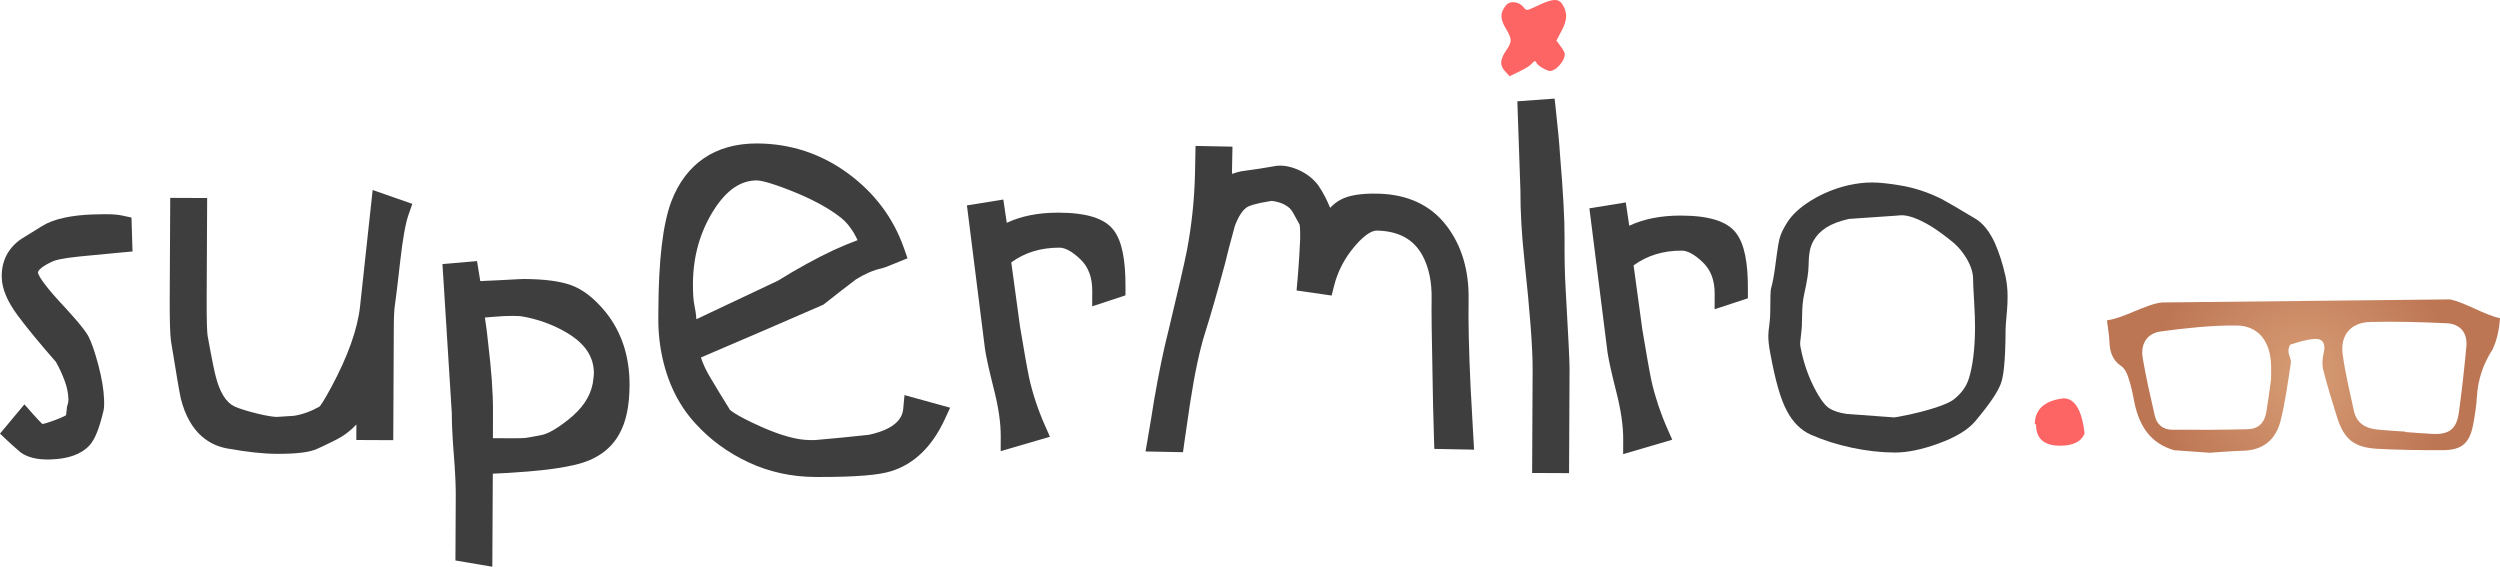 <?xml version="1.0" encoding="utf-8"?>
<!-- Generator: Adobe Illustrator 24.1.0, SVG Export Plug-In . SVG Version: 6.00 Build 0)  -->
<svg version="1.1" id="Calque_1" xmlns="http://www.w3.org/2000/svg" xmlns:xlink="http://www.w3.org/1999/xlink" x="0px" y="0px"
	 viewBox="0 0 454.84 103.11" style="enable-background:new 0 0 454.84 103.11;" xml:space="preserve">
<style type="text/css">
	.st0{fill:#3E3E3E;}
	.st1{fill:url(#SVGID_1_);}
	.st2{fill:#FD6565;}
</style>
<path class="st0" d="M362.92,59.76c-0.02,4.83-0.26,7.91-0.71,9.23c-0.45,1.33-1.9,3.45-4.35,6.36c-1.07,1.28-3.02,2.43-5.84,3.46
	c-2.83,1.03-5.26,1.54-7.3,1.53c-2.39-0.01-4.87-0.29-7.41-0.83c-2.55-0.55-4.88-1.29-7.01-2.23c-1.42-0.63-2.56-1.78-3.44-3.47
	c-1.01-1.87-1.95-5.17-2.81-9.91c-0.22-1.15-0.32-2.08-0.32-2.79c0-0.35,0.06-0.95,0.17-1.79c0.11-0.84,0.18-1.68,0.18-2.52
	c0.01-2.08,0.04-3.34,0.08-3.78c0.32-1.06,0.61-2.67,0.89-4.85c0.28-2.17,0.49-3.56,0.65-4.18s0.48-1.33,0.98-2.12
	c0.76-1.32,2.07-2.56,3.94-3.7s3.91-1.98,6.13-2.5c1.38-0.31,2.69-0.45,3.93-0.45c0.58,0,1.21,0.04,1.9,0.11s1.61,0.2,2.76,0.38
	c2.35,0.37,4.69,1.13,7.04,2.29c0.84,0.45,2.83,1.61,5.98,3.48c1.06,0.63,2.01,1.85,2.84,3.67c0.7,1.6,1.29,3.46,1.77,5.59
	c0.21,1.02,0.32,2.08,0.32,3.19c0,0.84-0.03,1.53-0.08,2.06C363.01,58.1,362.92,59.36,362.92,59.76z M361.32,59.59
	c0.01-1.2-0.05-2.84-0.18-4.92c-0.12-2.08-0.18-3.37-0.18-3.86c0.01-1.55-0.5-3.17-1.51-4.87c-0.75-1.24-1.63-2.31-2.64-3.21
	c-1.5-1.25-2.92-2.3-4.25-3.15c-2.61-1.61-4.8-2.42-6.57-2.43c-0.4,0-0.71,0.02-0.93,0.06c-3.02,0.21-6.02,0.41-8.99,0.62
	c-2,0.43-3.63,1.06-4.9,1.87c-1.27,0.82-2.26,1.84-2.98,3.08c-0.45,0.8-0.75,1.64-0.91,2.52c-0.16,0.89-0.24,1.91-0.25,3.06
	c0,0.93-0.26,2.51-0.76,4.72c-0.27,1.24-0.41,2.66-0.42,4.26c-0.01,1.33-0.06,2.34-0.15,3.02c-0.09,0.69-0.16,1.32-0.21,1.9
	c0,0.53,0.04,0.98,0.13,1.33c0.52,2.71,1.36,5.23,2.52,7.57c1.16,2.33,2.29,3.88,3.37,4.64c1.09,0.76,2.51,1.25,4.29,1.49
	c2.88,0.19,5.76,0.4,8.65,0.64c0.31,0.05,1.47-0.15,3.46-0.58c4.44-1,7.35-2.03,8.73-3.09c1.69-1.32,2.83-2.89,3.42-4.71
	C360.89,67.04,361.3,63.72,361.32,59.59z"/>
<path class="st0" d="M344.78,82.33c-0.02,0-0.05,0-0.07,0c-2.52-0.01-5.15-0.31-7.82-0.88s-5.16-1.36-7.4-2.35
	c-1.84-0.81-3.32-2.29-4.41-4.38c-1.11-2.05-2.1-5.49-3.01-10.48c-0.24-1.27-0.36-2.31-0.35-3.16c0-0.46,0.06-1.11,0.19-2.05
	c0.1-0.76,0.16-1.52,0.16-2.26c0.01-2.86,0.05-3.62,0.09-3.99l0.07-0.36c0.28-0.95,0.56-2.47,0.82-4.53
	c0.39-3.04,0.59-3.99,0.7-4.43c0.21-0.82,0.61-1.7,1.21-2.67c0.89-1.56,2.45-3.04,4.6-4.35c2.04-1.25,4.3-2.17,6.72-2.74
	c1.53-0.34,2.95-0.51,4.39-0.5c0.63,0,1.31,0.04,2.08,0.12c0.77,0.08,1.74,0.21,2.88,0.4c2.54,0.4,5.1,1.23,7.61,2.48
	c0.92,0.49,2.91,1.64,6.11,3.56c1.43,0.84,2.62,2.33,3.63,4.55c0.76,1.73,1.39,3.73,1.9,5.98c0.25,1.2,0.37,2.41,0.37,3.64
	c0,0.84-0.03,1.58-0.08,2.21c-0.26,2.92-0.28,3.54-0.28,3.63c-0.03,6.77-0.48,8.87-0.81,9.86c-0.55,1.61-2.05,3.83-4.72,7.01
	c-1.31,1.56-3.5,2.89-6.68,4.05C349.65,81.79,347.06,82.33,344.78,82.33z M344.74,75.96h0.03
	C344.76,75.96,344.75,75.96,344.74,75.96z M344.65,75.95h0.02C344.67,75.95,344.66,75.95,344.65,75.95z M336.02,75.31
	c2.95,0.2,5.84,0.41,8.59,0.63c0.17-0.01,0.8-0.09,2.9-0.54c5.41-1.22,7.3-2.23,7.94-2.72c1.36-1.07,2.26-2.29,2.73-3.73
	c0.74-2.32,1.13-5.47,1.15-9.37l0,0c0.01-1.15-0.05-2.76-0.17-4.8c-0.17-2.87-0.19-3.65-0.18-3.99c0-1.17-0.41-2.46-1.23-3.83
	c-0.64-1.06-1.39-1.98-2.25-2.73c-1.4-1.16-2.76-2.17-4-2.96c-2.81-1.73-4.55-2.11-5.51-2.11c-0.36,0.01-0.53,0.03-0.53,0.03
	l-0.25,0.03c-2.97,0.2-5.91,0.41-8.84,0.61c-1.69,0.38-3.07,0.91-4.11,1.57c-1.01,0.65-1.77,1.43-2.32,2.4
	c-0.33,0.58-0.56,1.22-0.68,1.88c-0.14,0.77-0.21,1.68-0.22,2.72c0,1.09-0.27,2.78-0.8,5.15c-0.24,1.09-0.36,2.38-0.37,3.83
	c-0.01,1.42-0.06,2.5-0.17,3.28c-0.08,0.62-0.15,1.19-0.19,1.71c0,0.43,0.04,0.67,0.07,0.77l0.02,0.1c0.48,2.52,1.27,4.89,2.35,7.05
	c1.32,2.65,2.28,3.58,2.73,3.9C333.48,74.74,334.6,75.12,336.02,75.31z"/>
<path class="st0" d="M292.27,46.72l-0.87-7.14l2.72-0.44l0.77,5.21c2.73-2.1,6.39-3.14,11-3.12c4.38,0.02,7.17,0.81,8.37,2.36
	c1.2,1.55,1.79,4.63,1.77,9.24l-2.04,0.67c0.01-3.02-0.9-5.42-2.76-7.21c-1.85-1.78-3.58-2.68-5.17-2.69
	c-4.25-0.02-7.91,1.25-10.96,3.81l1.75,12.81c0.75,4.54,1.32,7.71,1.69,9.53c0.68,3.02,1.67,6.01,2.98,8.97l-4.2,1.23
	c0.01-2.57-0.41-5.54-1.26-8.91s-1.39-5.77-1.61-7.21L292.27,46.72z"/>
<path class="st0" d="M295.31,82.62l0.01-2.68c0.01-2.39-0.39-5.22-1.2-8.42c-0.88-3.46-1.42-5.88-1.65-7.4l-3.3-26.22l6.62-1.07
	l0.63,4.24c2.61-1.23,5.73-1.85,9.32-1.85c0.05,0,0.1,0,0.15,0c5.08,0.02,8.33,1.05,9.94,3.14c1.52,1.96,2.21,5.29,2.18,10.47
	L318,54.27l-6.05,1.99l0.01-2.78c0.01-2.47-0.69-4.35-2.15-5.75c-1.44-1.39-2.75-2.12-3.79-2.13c-0.03,0-0.06,0-0.09,0
	c-3.37,0-6.23,0.88-8.72,2.68l1.59,11.67c0.73,4.41,1.29,7.58,1.67,9.39c0.65,2.86,1.61,5.76,2.85,8.57l0.92,2.09L295.31,82.62z
	 M311.93,44.23c0.23,0.2,0.45,0.4,0.68,0.62c0.09,0.09,0.18,0.17,0.26,0.26c-0.07-0.12-0.14-0.22-0.2-0.3
	C312.56,44.67,312.34,44.46,311.93,44.23z"/>
<path class="st0" d="M283.56,66.97c-0.01,2.26-0.02,5.21-0.04,8.83c-0.02,3.62-0.03,6.38-0.04,8.27l-2.72-0.01
	c0.01-1.89,0.02-4.61,0.04-8.16c0.02-3.55,0.03-6.45,0.04-8.72c0.02-3.85-0.48-10.49-1.49-19.94c-0.51-4.68-0.75-8.87-0.73-12.57
	l-0.5-14.39l2.94-0.21c0.38,3.4,0.63,6.12,0.76,8.16c0.56,6.72,0.84,11.75,0.83,15.07c-0.02,3.62,0.04,6.64,0.18,9.06
	C283.32,60.89,283.57,65.76,283.56,66.97z"/>
<path class="st0" d="M285.47,86.08l-6.72-0.03l0.09-18.88c0.02-3.75-0.48-10.38-1.48-19.71c-0.51-4.72-0.76-9.03-0.74-12.8
	l-0.56-16.23l6.78-0.49l0.21,1.91c0.38,3.4,0.64,6.18,0.77,8.26c0.57,6.82,0.85,11.81,0.83,15.2c-0.02,3.57,0.04,6.58,0.18,8.94
	c0.5,8.8,0.73,13.49,0.73,14.74L285.47,86.08z"/>
<path class="st0" d="M222.4,35.33c0.85-1.12,2.11-1.85,3.78-2.19c2.42-0.33,4.39-0.63,5.91-0.91c0.91-0.21,1.98-0.06,3.22,0.46
	c1.23,0.52,2.22,1.27,2.96,2.26c0.37,0.54,0.73,1.17,1.1,1.89c0.36,0.73,0.72,1.54,1.08,2.46l0.97,2.85
	c1.1-2.06,2.24-3.41,3.42-4.05c1.18-0.63,3.1-0.93,5.74-0.88c4.83,0.09,8.5,1.77,11,5.04s3.71,7.36,3.62,12.28
	c-0.08,3.94,0.05,9.32,0.37,16.14c0.11,2.27,0.28,5.31,0.51,9.1l-3.17-0.06c-0.14-4.62-0.22-8.18-0.25-10.68
	c-0.16-7.57-0.22-12.42-0.18-14.54c0.07-3.48-0.55-6.45-1.87-8.9c-1.97-3.67-5.33-5.55-10.09-5.65c-1.66-0.03-3.52,1.15-5.56,3.55
	c-2.05,2.4-3.44,5.08-4.17,8.04l-2.71-0.39c0.1-1.05,0.2-2.47,0.31-4.24s0.17-2.85,0.18-3.22c0.04-1.96-0.05-3.17-0.27-3.63
	c-0.59-1.07-1-1.83-1.26-2.29s-0.57-0.88-0.94-1.26c-0.74-0.69-1.62-1.2-2.63-1.52c-1.01-0.32-1.82-0.45-2.43-0.39
	c-2.58,0.41-4.28,0.87-5.13,1.38c-1.3,0.81-2.35,2.34-3.14,4.6c-0.81,2.94-1.43,5.27-1.83,7c-1.38,5.12-2.58,9.26-3.58,12.42
	c-1.01,3.16-1.94,7.53-2.8,13.12c-0.26,1.74-0.61,4.12-1.04,7.13l-2.72-0.05c0.51-2.94,0.9-5.28,1.16-7.02
	c0.85-4.9,1.72-9.12,2.62-12.66c1.73-7.16,2.84-11.98,3.34-14.47c0.92-4.83,1.43-9.74,1.53-14.73l0.05-2.72l2.72,0.05l-0.05,2.61
	L222.4,35.33z"/>
<path class="st0" d="M215.23,82.27l-6.82-0.13l0.4-2.3c0.5-2.91,0.89-5.25,1.15-6.97c0.86-4.99,1.75-9.3,2.66-12.86
	c1.69-7.03,2.81-11.87,3.31-14.37c0.89-4.68,1.4-9.52,1.49-14.37l0.09-4.72l6.72,0.13l-0.09,4.52l0.03,0.44
	c0.5-0.19,1.04-0.35,1.6-0.47l0.14-0.02c2.37-0.32,4.33-0.62,5.82-0.89c1.23-0.28,2.72-0.1,4.34,0.58c1.57,0.66,2.85,1.64,3.8,2.92
	c0.46,0.67,0.87,1.38,1.28,2.18c0.29,0.58,0.57,1.2,0.85,1.87c0.6-0.63,1.23-1.12,1.89-1.47c1.5-0.81,3.7-1.17,6.72-1.11
	c5.44,0.1,9.67,2.06,12.55,5.82c2.78,3.62,4.13,8.17,4.03,13.53c-0.07,3.88,0.05,9.27,0.37,16c0.11,2.27,0.28,5.29,0.5,9.07
	l0.13,2.16l-7.24-0.14l-0.06-1.9c-0.14-4.63-0.22-8.24-0.25-10.72c-0.16-7.68-0.22-12.46-0.18-14.6c0.06-3.12-0.49-5.78-1.63-7.91
	c-1.61-3.01-4.35-4.51-8.36-4.59c-0.59,0.01-1.87,0.34-4,2.85c-1.83,2.15-3.1,4.58-3.76,7.22l-0.44,1.75l-6.38-0.92l0.17-1.89
	c0.09-1.04,0.2-2.44,0.31-4.19c0.08-1.33,0.16-2.74,0.17-3.14c0.04-1.9-0.06-2.58-0.1-2.77c-0.54-0.99-0.94-1.71-1.18-2.14
	c-0.16-0.28-0.35-0.55-0.59-0.81c-0.52-0.47-1.12-0.81-1.83-1.04c-0.95-0.3-1.42-0.31-1.58-0.31c-3.08,0.49-4.05,0.93-4.33,1.1
	c-0.86,0.54-1.65,1.75-2.28,3.49c-0.79,2.87-1.4,5.18-1.79,6.86c-1.41,5.21-2.62,9.42-3.62,12.57c-0.97,3.04-1.89,7.35-2.73,12.82
	c-0.26,1.73-0.61,4.1-1.04,7.11L215.23,82.27z M240.46,45.57c-0.02,0.35-0.04,0.76-0.07,1.24c0.1-0.19,0.2-0.39,0.3-0.58
	L240.46,45.57z M245.78,39.86L245.78,39.86c-0.33,0.18-0.79,0.53-1.33,1.22C244.9,40.62,245.34,40.22,245.78,39.86z"/>
<path class="st0" d="M179.02,46.17l-0.87-7.14l2.72-0.44l0.77,5.21c2.73-2.1,6.39-3.14,11-3.12c4.38,0.02,7.17,0.81,8.37,2.36
	s1.79,4.63,1.77,9.24l-2.04,0.67c0.01-3.02-0.9-5.42-2.76-7.21c-1.85-1.78-3.57-2.68-5.17-2.69c-4.26-0.02-7.91,1.25-10.95,3.81
	l1.75,12.81c0.75,4.54,1.31,7.71,1.7,9.53c0.68,3.02,1.67,6.01,2.97,8.97l-4.2,1.23c0.01-2.57-0.41-5.54-1.26-8.91
	c-0.85-3.37-1.39-5.77-1.61-7.21L179.02,46.17z"/>
<path class="st0" d="M182.06,82.08l0.01-2.68c0.01-2.39-0.39-5.23-1.2-8.41c-0.88-3.48-1.42-5.9-1.65-7.4l-3.3-26.22l6.62-1.07
	l0.63,4.24c2.6-1.23,5.73-1.85,9.32-1.85c0.05,0,0.1,0,0.15,0c5.08,0.02,8.33,1.05,9.94,3.14c1.52,1.96,2.21,5.29,2.19,10.47
	l-0.01,1.44l-6.05,1.99l0.01-2.78c0.01-2.47-0.69-4.36-2.14-5.76c-1.44-1.39-2.75-2.12-3.79-2.13c-0.03,0-0.06,0-0.09,0
	c-3.37,0-6.23,0.88-8.71,2.68l1.59,11.67c0.74,4.45,1.3,7.63,1.67,9.39c0.64,2.85,1.6,5.75,2.85,8.57l0.92,2.09L182.06,82.08z
	 M198.69,43.7c0.22,0.19,0.45,0.4,0.67,0.62c0.09,0.09,0.18,0.17,0.26,0.26c-0.07-0.12-0.14-0.22-0.2-0.3
	C199.31,44.13,199.09,43.92,198.69,43.7z"/>
<path class="st0" d="M160.67,46.63l-0.68,0.22c-1.74,0.37-3.56,1.15-5.45,2.35c-1.97,1.5-3.91,3-5.8,4.49
	c-7.87,3.43-15.74,6.82-23.6,10.17c0.37,1.88,1.15,3.83,2.35,5.83s2.36,3.91,3.48,5.72c0.45,0.91,2.63,2.24,6.55,3.99
	c3.91,1.75,7.16,2.63,9.73,2.65c0.53,0,0.9,0,1.13,0.01c3.32-0.29,6.65-0.61,9.97-0.97c4.99-1.03,7.64-3.24,7.96-6.64l3.73,1.04
	c-2.06,4.45-4.9,7.23-8.53,8.34c-2.12,0.67-6.5,0.99-13.14,0.96c-4.08-0.02-7.87-0.85-11.37-2.49s-6.5-3.83-8.97-6.55
	c-3.15-3.41-5.13-7.8-5.94-13.16c-0.22-1.51-0.32-3.02-0.32-4.53l0.01-1.47c0.04-8.98,0.79-15.4,2.24-19.24
	c2.37-6.18,6.95-9.25,13.75-9.22c5.66,0.03,10.77,1.71,15.32,5.05s7.72,7.57,9.51,12.7L160.67,46.63z M158.87,44.85
	c-0.97-1.97-1.57-3.14-1.79-3.52c-0.83-1.36-1.76-2.46-2.82-3.3c-2.41-1.9-5.64-3.65-9.71-5.26c-3.32-1.3-5.58-1.95-6.79-1.96
	c-3.7-0.02-6.9,2.1-9.6,6.35c-2.7,4.25-4.06,9.06-4.09,14.42c-0.01,1.89,0.1,3.34,0.32,4.36s0.33,1.96,0.33,2.83
	c0,0.87-0.01,1.68-0.01,2.43c5.9-2.76,11.84-5.57,17.82-8.41c3.48-2.17,6.82-4,9.99-5.5C155.16,46.12,157.28,45.3,158.87,44.85z"/>
<path class="st0" d="M149.27,86.78c-0.3,0-0.6,0-0.91,0c-4.36-0.02-8.46-0.92-12.21-2.68c-3.72-1.74-6.95-4.1-9.6-7.02
	c-3.41-3.68-5.58-8.47-6.44-14.21c-0.23-1.62-0.35-3.24-0.34-4.84l0.01-1.47c0.04-9.31,0.82-15.83,2.37-19.94
	c2.64-6.88,8-10.52,15.51-10.52c0.04,0,0.08,0,0.11,0c6.06,0.03,11.61,1.86,16.49,5.43c4.87,3.57,8.3,8.16,10.22,13.66l0.63,1.8
	l-3.82,1.55l-0.88,0.28c-1.48,0.32-3.07,1-4.72,2.04c-2.06,1.57-3.92,3.01-5.7,4.42l-0.2,0.16l-0.24,0.1
	c-7.31,3.18-14.71,6.38-22.03,9.5c0.39,1.18,0.95,2.4,1.7,3.64c1.19,2,2.35,3.9,3.47,5.7l0.09,0.16c0.02,0.01,0.8,0.91,5.58,3.05
	c3.64,1.63,6.64,2.46,8.92,2.47h1.04c3.27-0.28,6.55-0.6,9.74-0.95c5.94-1.26,6.2-3.96,6.28-4.85l0.22-2.38l8.3,2.3l-0.99,2.14
	c-2.3,4.96-5.58,8.13-9.76,9.41C159.88,86.44,155.67,86.78,149.27,86.78z M137.71,32.82c-2.97,0-5.55,1.77-7.86,5.42
	c-2.48,3.91-3.75,8.4-3.78,13.36c-0.01,1.74,0.08,3.06,0.27,3.93c0.19,0.89,0.31,1.74,0.35,2.55c4.93-2.31,9.88-4.65,14.86-7.02
	c3.49-2.17,6.89-4.04,10.1-5.55c1.68-0.76,3.13-1.36,4.38-1.82c-0.3-0.6-0.57-1.13-0.69-1.32c-0.69-1.14-1.48-2.08-2.34-2.76
	c-2.24-1.77-5.34-3.44-9.2-4.96c-4.18-1.64-5.63-1.82-6.06-1.82C137.73,32.82,137.72,32.82,137.71,32.82z"/>
<path class="st0" d="M85.68,53.17c1.21,0.01,3.04-0.06,5.49-0.2s3.83-0.21,4.13-0.21c3.47,0.02,6.11,0.35,7.91,1
	c1.81,0.65,3.61,2.08,5.41,4.27c2.62,3.26,3.93,7.27,3.9,12.02c-0.02,3.4-0.56,6.04-1.62,7.92c-1.29,2.34-3.51,3.87-6.67,4.61
	c-2.11,0.52-4.93,0.92-8.46,1.2s-6.24,0.42-8.12,0.41l-0.03,5.78l-0.03,5.55l-0.01,2.6c-0.01,1.06-0.01,1.92-0.01,2.6l-2.72-0.46
	c0-0.83,0.01-1.72,0.01-2.66c0-0.95,0.01-1.64,0.01-2.1l0.03-5.44c0.01-1.89-0.11-4.38-0.36-7.48c-0.25-3.1-0.37-5.59-0.36-7.48
	L82.6,49.83l2.49-0.21L85.68,53.17z M85.9,55.88c0.46,2.75,0.76,4.96,0.92,6.63c0.61,5.03,0.9,9.11,0.89,12.23l-0.03,6.97
	c0.45,0,1.29,0.01,2.53,0.01c1.24,0.01,2.27,0.01,3.1,0.01c1.28,0.01,2.18-0.03,2.7-0.1c0.53-0.07,1.52-0.26,2.99-0.55
	s3.33-1.34,5.6-3.13c2.94-2.31,4.68-4.94,5.22-7.87c0.15-1.05,0.23-1.77,0.24-2.14c0.02-3.76-1.97-6.81-5.95-9.16
	c-2.71-1.59-5.64-2.66-8.81-3.2c-0.45-0.08-1.13-0.12-2.04-0.12c-0.98,0-2.32,0.07-4.02,0.21C87.54,55.82,86.43,55.89,85.9,55.88z"
	/>
<path class="st0" d="M89.57,103.11l-6.71-1.14l0.06-11.89c0.01-1.81-0.11-4.27-0.35-7.31c-0.25-3.09-0.37-5.64-0.37-7.58l-1.7-27.15
	l6.29-0.54l0.59,3.64c1.01-0.03,2.24-0.09,3.68-0.17c3.15-0.18,3.97-0.21,4.26-0.21c3.72,0.02,6.53,0.38,8.58,1.12
	c2.17,0.79,4.23,2.38,6.28,4.89c2.92,3.63,4.38,8.1,4.36,13.3c-0.02,3.78-0.63,6.69-1.87,8.89c-1.56,2.83-4.24,4.71-7.96,5.58
	c-2.19,0.54-5.14,0.96-8.76,1.25c-2.53,0.2-4.61,0.33-6.29,0.39L89.57,103.11z M109.93,75.1c-1.01,1.59-2.38,3.07-4.1,4.43
	c-0.39,0.31-0.76,0.59-1.13,0.86c2.12-0.66,3.57-1.78,4.46-3.38C109.47,76.46,109.72,75.83,109.93,75.1z M89.68,79.72l3.63,0.02
	c1.47,0,2.13-0.04,2.42-0.08c0.45-0.06,1.39-0.24,2.87-0.53c0.79-0.16,2.25-0.76,4.75-2.74c2.57-2.03,4.04-4.2,4.5-6.66
	c0.18-1.25,0.2-1.67,0.2-1.79c0.01-3.02-1.61-5.45-4.97-7.43c-2.48-1.46-5.22-2.45-8.13-2.95c-0.19-0.03-0.68-0.09-1.71-0.09
	c-0.93-0.01-2.19,0.06-3.84,0.2c-0.43,0.04-0.82,0.07-1.18,0.1c0.27,1.8,0.47,3.33,0.58,4.57c0.61,5.02,0.91,9.21,0.89,12.42
	L89.68,79.72z M101.82,55.42c0.86,0.36,1.7,0.77,2.52,1.21c-0.61-0.45-1.22-0.78-1.81-0.99C102.31,55.56,102.08,55.49,101.82,55.42z
	"/>
<path class="st0" d="M22.06,43.92c-2.56,0.23-5.18,0.48-7.85,0.75s-4.46,0.61-5.35,1.02c-3.13,1.39-4.4,2.94-3.82,4.66
	c0.42,1.2,1.83,3.13,4.26,5.78c2.89,3.09,4.58,5.11,5.06,6.04s1.02,2.52,1.62,4.78s0.92,4.21,0.97,5.88c0.02,0.76,0,1.25-0.07,1.48
	c-0.67,2.82-1.37,4.63-2.1,5.41c-1.1,1.17-2.97,1.8-5.61,1.88c-1.89,0.06-3.29-0.24-4.22-0.89c-0.93-0.8-1.67-1.46-2.21-1.97
	l1.75-2.09c0.78,0.88,1.39,1.53,1.82,1.93c0.43,0.4,0.98,0.59,1.66,0.57c0.15,0,0.52-0.09,1.12-0.26c3.14-1.01,4.76-1.85,4.85-2.54
	c0.09-0.68,0.17-1.33,0.22-1.94c0.21-0.61,0.3-1.22,0.28-1.83c-0.04-1.29-0.31-2.61-0.8-3.95c-0.5-1.35-1.1-2.66-1.82-3.92
	c-2.98-3.39-5.29-6.2-6.95-8.42c-1.66-2.22-2.51-4.16-2.56-5.83c-0.07-2.27,0.82-4.04,2.67-5.31c1.56-0.96,2.78-1.71,3.67-2.27
	s2.05-0.99,3.47-1.3c1.42-0.31,3.01-0.49,4.74-0.55c1.51-0.05,2.59-0.06,3.23-0.04s1.27,0.09,1.88,0.23L22.06,43.92z"/>
<path class="st0" d="M8.71,83.6c-2.09,0-3.7-0.41-4.91-1.26l-0.15-0.12c-0.98-0.84-1.72-1.5-2.28-2.03L0,78.89l4.44-5.32l1.54,1.74
	c0.75,0.84,1.31,1.44,1.68,1.79c0.01,0.01,0.05,0.03,0.16,0.03c0.15-0.03,0.39-0.09,0.71-0.19c2.17-0.7,3.11-1.17,3.49-1.4
	c0.06-0.47,0.11-0.91,0.15-1.34l0.02-0.23l0.08-0.22c0.13-0.39,0.19-0.75,0.18-1.12c-0.03-1.07-0.26-2.19-0.68-3.33
	c-0.43-1.18-0.97-2.34-1.59-3.45c-2.92-3.33-5.24-6.15-6.91-8.39c-1.92-2.58-2.89-4.86-2.95-6.96c-0.09-2.94,1.13-5.37,3.54-7.02
	l0.08-0.05c1.55-0.95,2.77-1.71,3.65-2.26c1.09-0.69,2.44-1.2,4.11-1.56c1.53-0.33,3.25-0.53,5.1-0.59
	c1.56-0.05,2.66-0.06,3.35-0.04c0.76,0.02,1.52,0.11,2.24,0.27l1.53,0.33l0.19,6.17l-1.88,0.17c-2.55,0.23-5.16,0.48-7.83,0.75
	c-3.33,0.34-4.41,0.71-4.73,0.85c-1.83,0.81-2.93,1.69-2.75,2.2c0.14,0.41,0.81,1.76,3.84,5.07c4,4.28,4.96,5.71,5.36,6.47
	c0.55,1.07,1.14,2.77,1.78,5.18c0.64,2.43,0.98,4.5,1.04,6.33c0.03,0.98-0.01,1.58-0.13,2.04c-0.78,3.27-1.57,5.2-2.58,6.27
	c-1.47,1.57-3.82,2.41-7,2.51C9.06,83.6,8.88,83.6,8.71,83.6z M11.96,76.07L11.96,76.07L11.96,76.07z"/>
<path class="st0" d="M67.53,55.91l2.01-18.62l2.95,1.03c-0.61,1.73-1.15,4.7-1.63,8.91c-0.47,4.21-0.79,6.81-0.94,7.79
	c-0.16,0.98-0.24,2.37-0.25,4.18s-0.02,3.35-0.02,4.63c-0.02,3.17-0.03,5.84-0.04,8.02c-0.01,2.18-0.02,4.25-0.03,6.21l-2.72-0.01
	l0.04-8.27c-0.84,2.11-1.67,3.73-2.51,4.86c-1.14,1.58-2.53,2.78-4.2,3.6c-1.66,0.83-2.75,1.35-3.28,1.57
	c-1.13,0.52-3.32,0.77-6.55,0.76c-2.33-0.01-5.23-0.32-8.69-0.95C38.23,79,35.94,76.47,34.84,72c-0.22-0.98-0.81-4.42-1.76-10.31
	c-0.15-1.21-0.21-3.78-0.19-7.7c0.01-2.87,0.03-5.68,0.04-8.44c0.01-2.75,0.03-5.27,0.04-7.53l2.72,0.01
	c-0.01,1.36-0.02,4.02-0.04,7.98s-0.03,6.7-0.04,8.21c-0.02,3.7,0.05,6.08,0.19,7.13c0.73,4.08,1.25,6.65,1.55,7.71
	c0.89,3.48,2.39,5.71,4.5,6.71c1.05,0.46,2.5,0.92,4.35,1.38s3.26,0.69,4.24,0.7c1.06-0.07,2.15-0.14,3.29-0.21
	c1.89-0.29,3.74-0.96,5.56-2c0.46-0.22,1.37-1.61,2.74-4.17C65.21,65.54,67.05,60.35,67.53,55.91z"/>
<path class="st0" d="M50.66,82.57c-0.1,0-0.2,0-0.3,0c-2.46-0.01-5.49-0.34-9.03-0.98c-2.95-0.53-6.81-2.54-8.44-9.11
	c-0.24-1.05-0.8-4.37-1.79-10.48c-0.17-1.36-0.24-3.97-0.22-8.03L30.97,36l6.72,0.03l-0.09,18.2c-0.02,4.48,0.08,6.2,0.17,6.85
	c0.88,4.88,1.3,6.75,1.49,7.44c0.74,2.9,1.89,4.72,3.42,5.44c0.89,0.39,2.25,0.82,3.98,1.25c2.02,0.5,3.12,0.63,3.7,0.64l3.12-0.2
	c1.57-0.25,3.14-0.82,4.67-1.69c0.18-0.21,0.74-0.96,2.08-3.44c3.06-5.68,4.84-10.67,5.28-14.82l0,0l2.29-21.13l7.22,2.52l-0.67,1.9
	c-0.56,1.57-1.07,4.42-1.53,8.47c-0.48,4.28-0.79,6.85-0.95,7.88c-0.14,0.86-0.21,2.16-0.22,3.88l-0.1,20.86l-6.72-0.03l0.01-2.82
	c-1.09,1.17-2.36,2.12-3.78,2.82c-1.65,0.82-2.78,1.36-3.38,1.62C56.36,82.27,54.1,82.57,50.66,82.57z M58.12,74.02L58.12,74.02
	L58.12,74.02z"/>
<radialGradient id="SVGID_1_" cx="419.1" cy="37.58" r="27.129" gradientTransform="matrix(1 0 0 -1 0 106)" gradientUnits="userSpaceOnUse">
	<stop  offset="0" style="stop-color:#D79D75"/>
	<stop  offset="1" style="stop-color:#BD7654"/>
</radialGradient>
<path class="st1" d="M445.74,54.47c2.93,0.62,6.17,2.8,9.1,3.42c-0.15,2.14-0.57,4-1.34,5.66c-1.7,2.62-2.67,5.46-2.86,8.6
	c-0.1,1.73-0.37,3.46-0.7,5.16c-0.64,3.34-2.06,4.57-5.47,4.59c-3.93,0.02-7.87-0.04-11.8-0.24c-4.41-0.22-6.23-1.73-7.52-5.9
	c-0.88-2.83-1.77-5.66-2.48-8.53c-0.24-0.97-0.13-2.11,0.11-3.1c0.36-1.48-0.1-2.55-1.61-2.47c-1.48,0.08-2.96,0.56-4.4,1.01
	c-0.26,0.08-0.45,0.86-0.42,1.3c0.05,0.69,0.53,1.4,0.44,2.04c-0.54,3.53-1.01,7.09-1.87,10.54c-0.85,3.41-3.16,5.38-6.86,5.46
	c-2.03,0.05-4.05,0.24-6.08,0.36c-2.14-0.15-4.29-0.3-6.43-0.46c-4.72-1.37-6.57-4.96-7.37-9.41c-0.25-1.35-0.58-2.7-1.02-4
	c-0.23-0.69-0.64-1.49-1.2-1.87c-1.71-1.14-2.13-2.74-2.19-4.63c-0.04-1.15-0.27-2.3-0.41-3.44c0.01-0.1,0.02-0.2,0.02-0.3
	c2.89-0.33,7.04-2.92,9.93-3.23L445.74,54.47z M437.62,78.53c0,0.02-0.01,0.05-0.01,0.07c1.63,0.12,3.26,0.26,4.9,0.34
	c3.04,0.16,4.42-0.85,4.84-3.85c0.56-4,0.99-8.02,1.37-12.04c0.23-2.47-1.09-4.12-3.57-4.24c-4.64-0.21-9.3-0.35-13.94-0.23
	c-3.56,0.1-5.47,2.41-4.99,5.93c0.47,3.43,1.3,6.82,2.03,10.21c0.46,2.13,1.96,3.17,4.03,3.4C434.05,78.32,435.84,78.4,437.62,78.53
	z M413.19,69.02c-0.01-0.96,0.07-2.25-0.06-3.51c-0.39-3.79-2.52-6.27-6.28-6.29c-4.58-0.03-9.18,0.47-13.72,1.08
	c-2.54,0.34-3.73,2.3-3.29,4.87c0.6,3.52,1.4,7.01,2.2,10.49c0.36,1.55,1.49,2.51,3.1,2.52c4.6,0.04,9.2,0.03,13.8-0.09
	c1.97-0.05,3.06-1.17,3.39-3.14C412.65,73.09,412.88,71.21,413.19,69.02z"/>
<path class="st2" d="M375.47,72.47c2.03,0.02,3.3,2.15,3.8,6.39c-0.62,1.51-2.14,2.25-4.56,2.23c-2.88-0.03-4.3-1.33-4.28-3.9h-0.23
	C370.23,74.45,371.98,72.87,375.47,72.47z"/>
<path class="st2" d="M281.54,0.28c0.72-0.25,1.29-0.33,1.7-0.25s0.76,0.34,1.02,0.76c0.47,0.74,0.7,1.48,0.68,2.19
	c-0.02,0.72-0.28,1.58-0.81,2.59l-0.96,1.81l0.87,1.18c0.38,0.54,0.59,0.94,0.64,1.18c0.04,0.25-0.04,0.62-0.24,1.11
	c-0.14,0.29-0.35,0.6-0.63,0.92s-0.55,0.58-0.79,0.75c-0.43,0.27-0.76,0.4-1,0.4c-0.23,0-0.61-0.14-1.13-0.41
	c-0.76-0.41-1.22-0.78-1.38-1.12c-0.09-0.2-0.18-0.29-0.28-0.27c-0.1,0.02-0.26,0.15-0.46,0.37c-0.34,0.43-1.12,0.93-2.33,1.51
	l-1.79,0.87l-0.87-0.95c-0.49-0.54-0.71-1.11-0.65-1.71c0.06-0.59,0.39-1.33,1.01-2.2c0.5-0.69,0.73-1.28,0.7-1.77
	c-0.03-0.48-0.34-1.2-0.92-2.14c-0.51-0.83-0.76-1.58-0.75-2.23s0.31-1.3,0.87-1.95c0.38-0.43,0.91-0.59,1.57-0.5
	s1.2,0.41,1.63,0.95c0.2,0.29,0.41,0.44,0.62,0.43s0.67-0.18,1.37-0.52C280.23,0.8,281,0.45,281.54,0.28z"/>
</svg>
